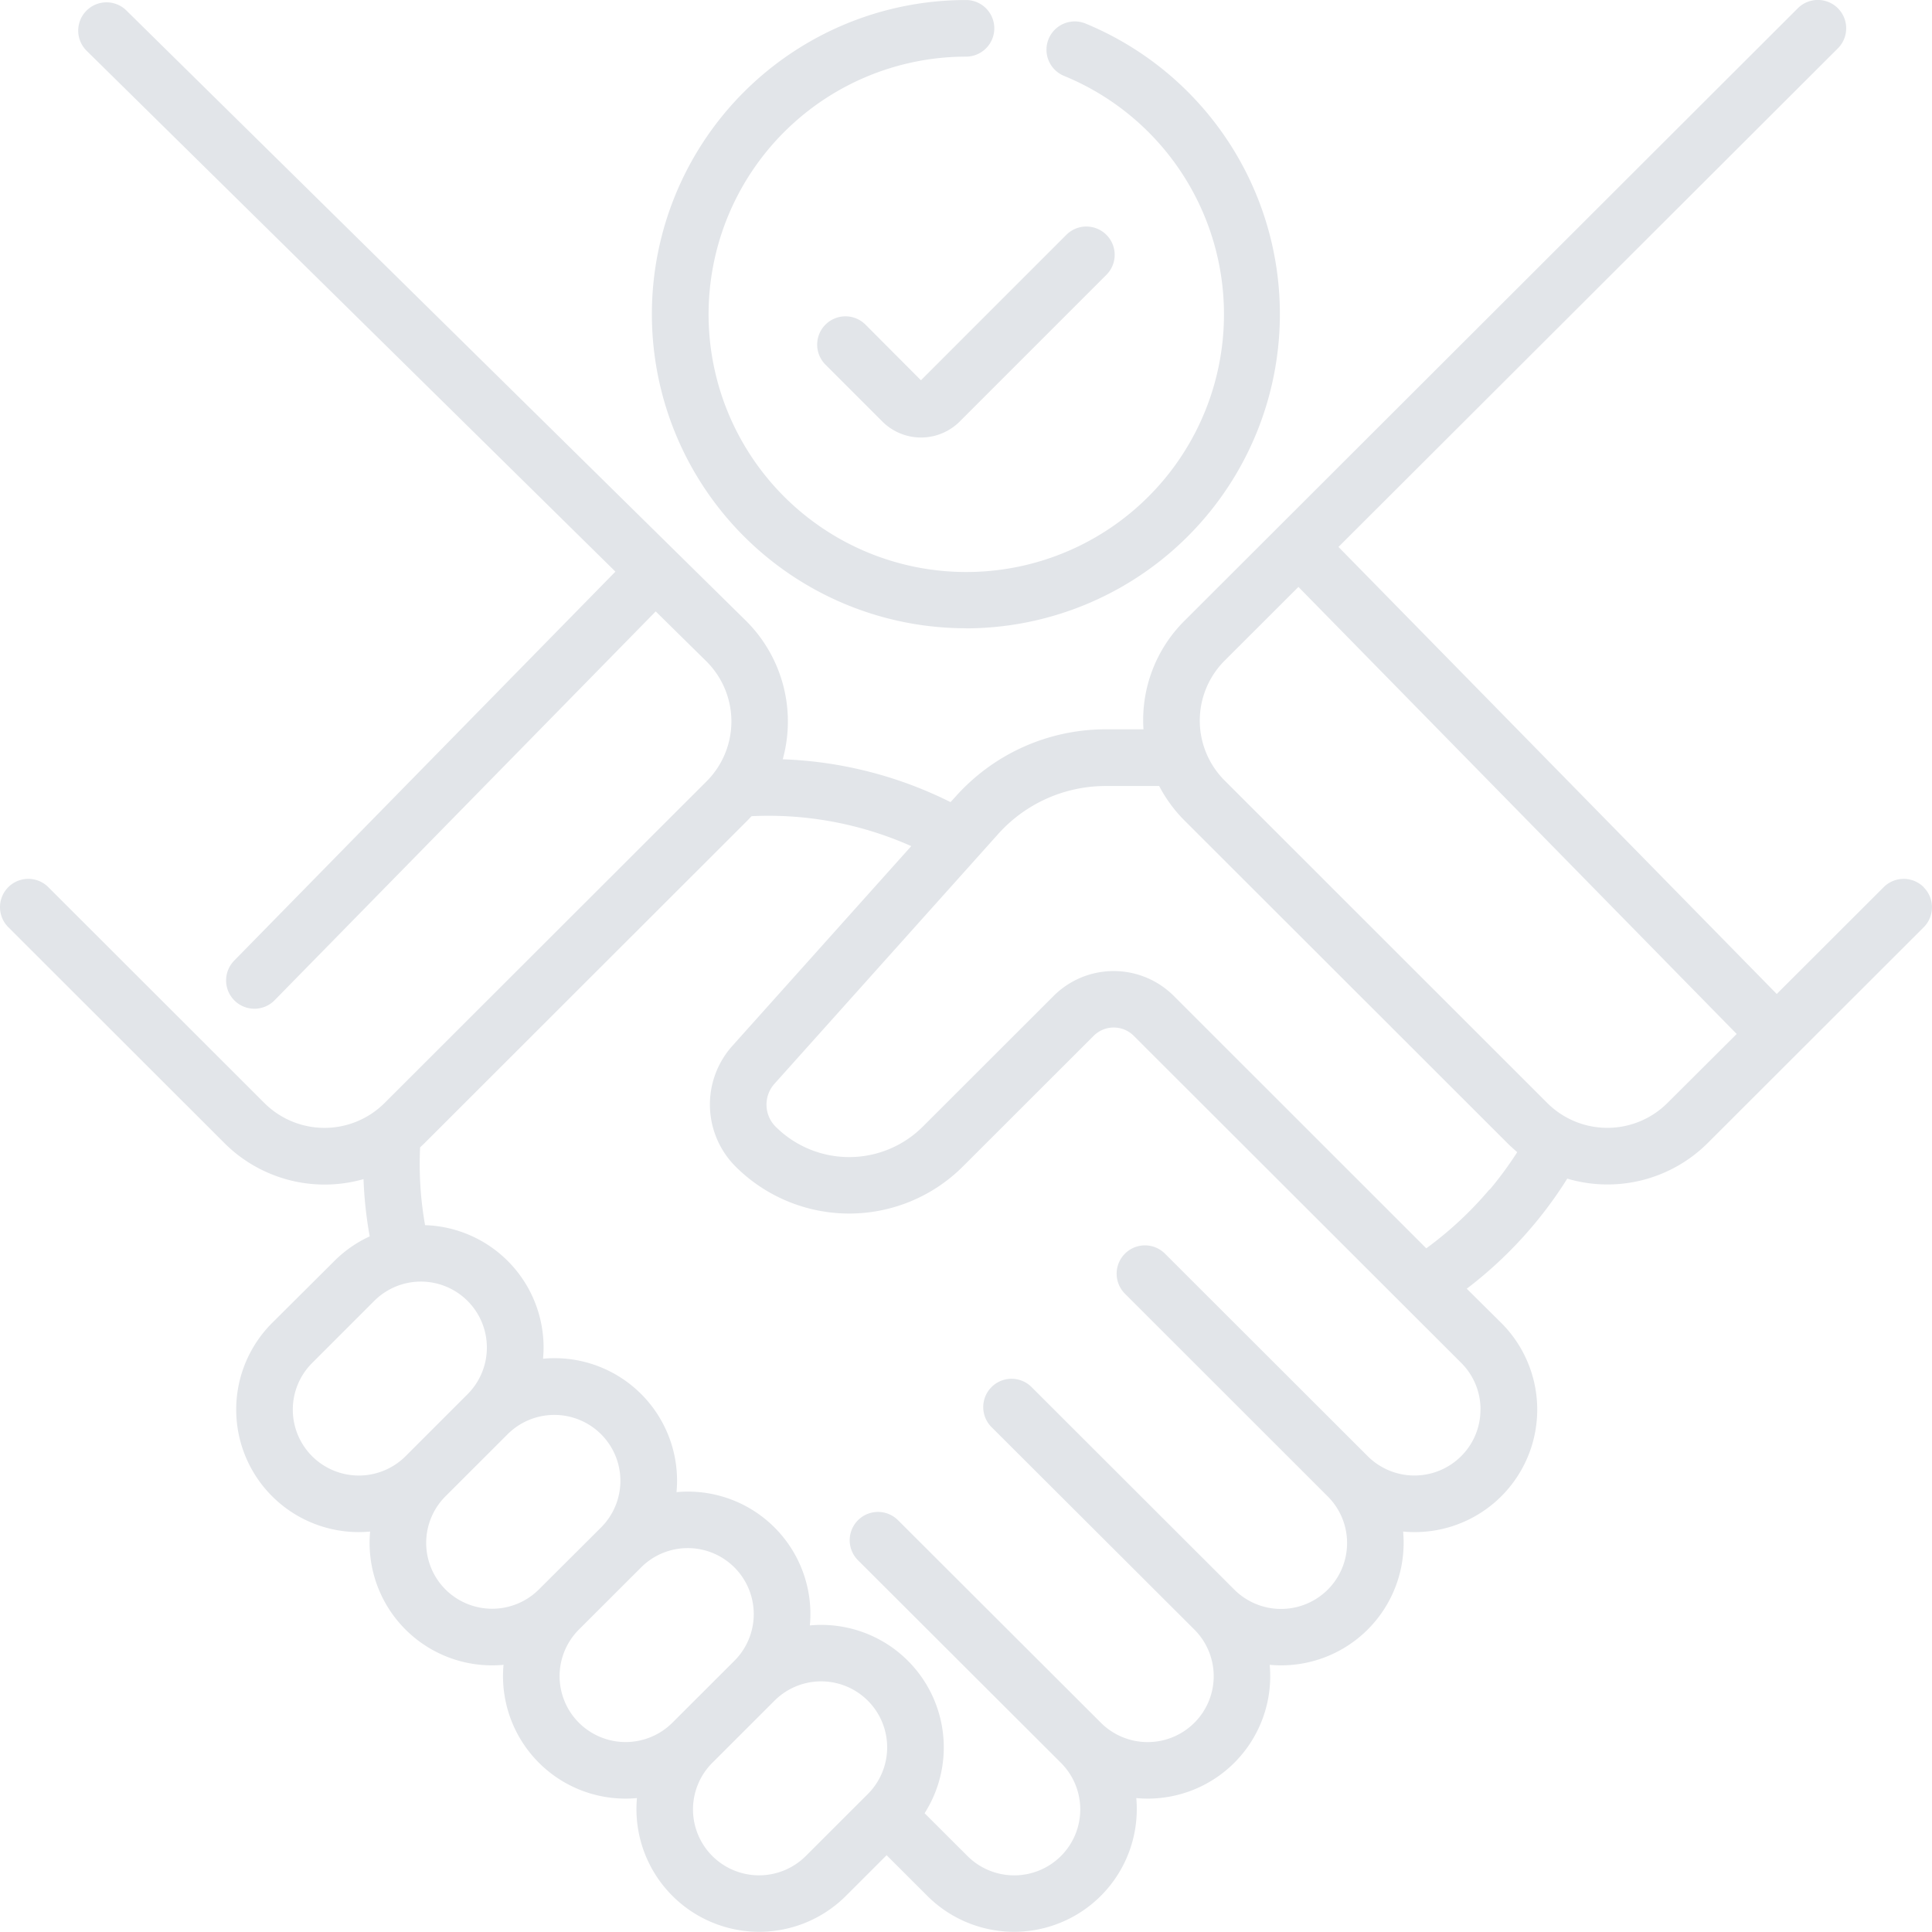 <svg xmlns="http://www.w3.org/2000/svg" width="64.544" height="64.541" viewBox="0 0 64.544 64.541">
  <path id="Path_4623" data-name="Path 4623" d="M32.271,21A10.5,10.5,0,0,0,36.265.795a.945.945,0,1,0-.72,1.748A8.609,8.609,0,1,1,32.271,1.9a.945.945,0,1,0,0-1.891,10.494,10.494,0,0,0,0,20.988ZM28.913,10.853a.945.945,0,1,0-1.337,1.337l1.9,1.9a1.83,1.83,0,0,0,2.585,0l4.9-4.9a.945.945,0,0,0-1.337-1.337l-4.858,4.859ZM64.266,29.646a.946.946,0,0,0-1.337,0l-3.573,3.569L44.715,18.28,61.4,1.622A.945.945,0,0,0,60.059.285L39.576,20.741A4.677,4.677,0,0,0,38.2,24.373H36.937a6.716,6.716,0,0,0-5,2.232l-.183.2a13.617,13.617,0,0,0-5.605-1.431,4.74,4.74,0,0,0-1.244-4.642L4.221.358A.945.945,0,0,0,2.894,1.705l17.665,17.4L7.823,32.1a.945.945,0,1,0,1.35,1.324L21.905,20.434l1.677,1.652a2.83,2.83,0,0,1,.021,4.026L12.845,36.859a2.842,2.842,0,0,1-4.012,0l-7.22-7.213A.945.945,0,0,0,.276,30.983L7.5,38.2a4.737,4.737,0,0,0,4.643,1.2,13.648,13.648,0,0,0,.207,1.913,4.077,4.077,0,0,0-1.182.823L9.09,44.205a4.092,4.092,0,0,0,3.274,6.969,4.091,4.091,0,0,0,4.079,4.47q.189,0,.378-.018a4.092,4.092,0,0,0,4.457,4.452,4.1,4.1,0,0,0,6.976,3.273l1.365-1.364,1.365,1.364a4.1,4.1,0,0,0,6.976-3.273,4.092,4.092,0,0,0,4.457-4.452,4.092,4.092,0,0,0,4.457-4.452A4.092,4.092,0,0,0,50.149,44.2L49,43.061a13.884,13.884,0,0,0,3.358-3.677A4.743,4.743,0,0,0,57.045,38.2l7.22-7.213a.945.945,0,0,0,0-1.337ZM13.547,48.658a2.21,2.21,0,0,1-3.12,0,2.2,2.2,0,0,1,0-3.115L12.5,43.47a2.2,2.2,0,1,1,3.12,3.115Zm1.336,4.452a2.2,2.2,0,0,1,0-3.115l2.075-2.073a2.211,2.211,0,0,1,3.121,0,2.2,2.2,0,0,1,0,3.115L18,53.11A2.211,2.211,0,0,1,14.883,53.11Zm4.457,4.452a2.2,2.2,0,0,1,0-3.115l2.075-2.073a2.2,2.2,0,1,1,3.121,3.115L22.46,57.562A2.211,2.211,0,0,1,19.34,57.562Zm9.653,2.379-2.075,2.073a2.211,2.211,0,0,1-3.121,0h0a2.2,2.2,0,0,1,0-3.115l2.075-2.073a2.2,2.2,0,1,1,3.121,3.115ZM49.458,47.1a2.187,2.187,0,0,1-.646,1.557,2.21,2.21,0,0,1-3.12,0L38.918,41.89a.945.945,0,0,0-1.337,1.338L44.356,50a2.2,2.2,0,0,1,0,3.115,2.211,2.211,0,0,1-3.12,0h0l-6.775-6.768a.945.945,0,1,0-1.337,1.338L39.9,54.448a2.2,2.2,0,0,1,0,3.115,2.211,2.211,0,0,1-3.121,0L30,50.795a.945.945,0,0,0-1.337,1.338L35.442,58.9a2.2,2.2,0,0,1,0,3.115,2.211,2.211,0,0,1-3.121,0l-1.433-1.431a4.093,4.093,0,0,0-3.833-6.274c.011-.125.018-.251.018-.378A4.092,4.092,0,0,0,22.6,49.857c.011-.125.018-.251.018-.378A4.092,4.092,0,0,0,18.141,45.4c.011-.125.018-.251.018-.378A4.09,4.09,0,0,0,14.2,40.938a11.693,11.693,0,0,1-.166-2.6c.049-.045.1-.091.146-.138L24.94,27.449q.085-.085.166-.174a11.723,11.723,0,0,1,5.336,1l-5.978,6.675a2.934,2.934,0,0,0,.112,4.033,5.374,5.374,0,0,0,7.586,0l4.376-4.372a.947.947,0,0,1,1.336,0l9,8.989,1.941,1.939a2.189,2.189,0,0,1,.645,1.557Zm.3-7.354a12.091,12.091,0,0,1-2.11,1.966L39.21,33.277a2.84,2.84,0,0,0-4.009,0l-4.376,4.372a3.481,3.481,0,0,1-4.913,0,1.043,1.043,0,0,1-.04-1.434l7.477-8.348a4.822,4.822,0,0,1,3.588-1.6h1.787a4.738,4.738,0,0,0,.852,1.158L50.36,38.2c.1.1.214.2.326.3a12.06,12.06,0,0,1-.923,1.255Zm5.945-2.888a2.842,2.842,0,0,1-4.012,0L40.912,26.084a2.83,2.83,0,0,1,0-4.006l2.465-2.462L58.018,34.551Z" transform="translate(0.001 -0.008)" fill="#e2e5e9"/>
</svg>
